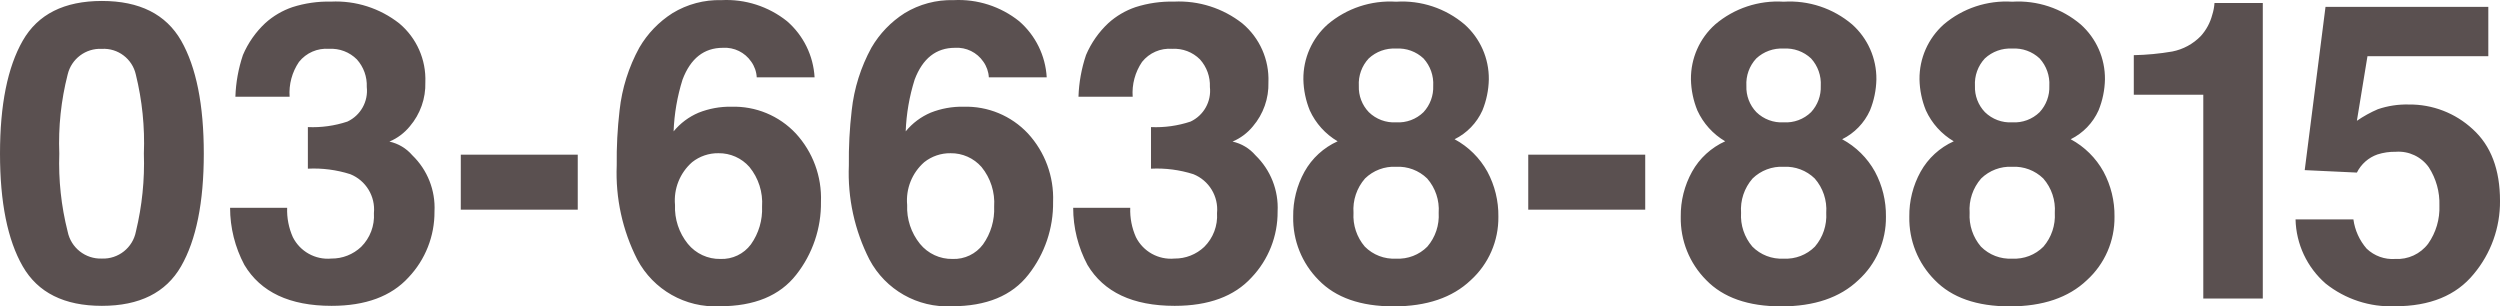 <?xml version="1.0" encoding="utf-8"?>
<!-- Generator: Adobe Illustrator 15.0.0, SVG Export Plug-In . SVG Version: 6.00 Build 0)  -->
<!DOCTYPE svg PUBLIC "-//W3C//DTD SVG 1.1//EN" "http://www.w3.org/Graphics/SVG/1.1/DTD/svg11.dtd">
<svg version="1.1" id="レイヤー_1" xmlns="http://www.w3.org/2000/svg" xmlns:xlink="http://www.w3.org/1999/xlink" x="0px"
	 y="0px" width="251.574px" height="30.83px" viewBox="7.126 63.173 251.574 30.83"
	 enable-background="new 7.126 63.173 251.574 30.83" xml:space="preserve">
<path id="パス_22348" fill="#5A5050" d="M17.379,93.95c-3.787,0-6.442-1.326-7.966-3.978c-1.524-2.652-2.287-6.433-2.287-11.342
	c0-4.907,0.762-8.694,2.287-11.36c1.524-2.666,4.18-4,7.967-4s6.446,1.333,7.978,4c1.518,2.666,2.276,6.453,2.276,11.36
	s-0.763,8.688-2.287,11.342C23.823,92.624,21.166,93.95,17.379,93.95z M20.804,86.465c0.618-2.563,0.888-5.198,0.8-7.834
	c0.103-2.677-0.17-5.355-0.81-7.957c-0.353-1.581-1.798-2.675-3.415-2.584c-1.622-0.085-3.073,1.003-3.445,2.584
	c-0.664,2.598-0.947,5.278-0.841,7.957c-0.091,2.642,0.192,5.282,0.841,7.845c0.327,1.628,1.786,2.778,3.445,2.717
	C19.038,89.256,20.494,88.097,20.804,86.465z M37.213,69.403c-0.7,1.029-1.033,2.265-0.943,3.507h-5.457
	c0.047-1.43,0.303-2.845,0.759-4.2c0.519-1.219,1.287-2.316,2.257-3.22c0.791-0.713,1.72-1.257,2.728-1.6
	c1.252-0.399,2.563-0.587,3.876-0.555c2.483-0.119,4.927,0.662,6.88,2.2c1.74,1.462,2.706,3.646,2.615,5.917
	c0.047,1.619-0.509,3.197-1.559,4.43c-0.55,0.674-1.255,1.202-2.056,1.539c0.896,0.196,1.703,0.679,2.3,1.374
	c1.529,1.475,2.345,3.539,2.235,5.66c0.02,2.467-0.918,4.845-2.615,6.634c-1.742,1.907-4.322,2.861-7.74,2.861
	c-4.211,0-7.137-1.374-8.777-4.122c-0.941-1.768-1.435-3.739-1.437-5.742h5.742c-0.035,1.016,0.161,2.025,0.574,2.953
	c0.727,1.446,2.265,2.301,3.876,2.153c1.115,0.011,2.19-0.412,3-1.179c0.897-0.894,1.365-2.131,1.282-3.395
	c0.164-1.688-0.805-3.284-2.379-3.917c-1.378-0.438-2.822-0.626-4.267-0.554v-4.185c1.35,0.06,2.698-0.128,3.979-0.554
	c1.331-0.623,2.114-2.026,1.948-3.486c0.042-1.018-0.315-2.011-0.995-2.769c-0.737-0.741-1.757-1.129-2.801-1.066
	C39.075,67.996,37.941,68.489,37.213,69.403z M53.496,78.734h11.769v5.537H53.494L53.496,78.734z M248.216,78.447
	c-0.626-0.013-1.25,0.077-1.846,0.267c-0.902,0.315-1.645,0.971-2.071,1.825l-5.25-0.246l2.092-16.427h16.383v4.963h-12.161
	l-1.065,6.5c0.665-0.458,1.374-0.85,2.116-1.168c0.997-0.339,2.047-0.498,3.1-0.472c2.385-0.029,4.69,0.858,6.439,2.48
	c1.832,1.654,2.748,4.061,2.748,7.22c0.021,2.689-0.918,5.3-2.646,7.361c-1.768,2.161-4.409,3.241-7.923,3.241
	c-2.522,0.102-4.997-0.707-6.972-2.279c-1.875-1.631-2.977-3.976-3.035-6.46h5.823c0.148,1.09,0.611,2.113,1.333,2.943
	c0.769,0.733,1.812,1.11,2.871,1.036c1.29,0.074,2.532-0.499,3.313-1.528c0.791-1.122,1.19-2.474,1.138-3.845
	c0.045-1.361-0.327-2.703-1.065-3.847c-0.757-1.067-2.018-1.662-3.323-1.565H248.216z M80.716,73.914
	c2.449-0.079,4.814,0.9,6.491,2.688c1.717,1.866,2.628,4.335,2.532,6.869c0.038,2.66-0.84,5.252-2.485,7.342
	c-1.654,2.119-4.225,3.179-7.711,3.179c-3.439,0.174-6.67-1.658-8.285-4.7c-1.492-2.928-2.205-6.191-2.071-9.475
	c-0.023-1.851,0.073-3.699,0.287-5.537c0.241-2.216,0.917-4.362,1.989-6.316c0.818-1.404,1.961-2.593,3.333-3.466
	c1.482-0.904,3.195-1.36,4.932-1.312c2.386-0.124,4.734,0.632,6.601,2.123c1.649,1.431,2.648,3.469,2.769,5.649h-5.821
	c-0.029-0.568-0.222-1.116-0.554-1.579c-0.638-0.935-1.721-1.465-2.851-1.395c-1.901,0-3.255,1.066-4.062,3.2
	c-0.53,1.688-0.833,3.439-0.899,5.209c0.675-0.822,1.54-1.468,2.521-1.882c1.044-0.414,2.159-0.618,3.282-0.6L80.716,73.914z
	 M76.775,79.492c-1.23,1.077-1.871,2.679-1.723,4.307c-0.06,1.418,0.399,2.81,1.292,3.913c0.802,0.984,2.012,1.545,3.281,1.519
	c1.201,0.047,2.348-0.502,3.065-1.466c0.787-1.107,1.182-2.445,1.122-3.802c0.099-1.442-0.355-2.869-1.271-3.988
	c-0.786-0.896-1.926-1.401-3.117-1.385C78.464,78.576,77.528,78.895,76.775,79.492z M104.075,73.914
	c2.449-0.079,4.813,0.9,6.49,2.688c1.718,1.866,2.628,4.335,2.533,6.869c0.038,2.66-0.84,5.252-2.486,7.342
	c-1.654,2.119-4.225,3.179-7.711,3.179c-3.439,0.174-6.669-1.658-8.284-4.7c-1.492-2.928-2.206-6.191-2.071-9.475
	c-0.023-1.851,0.072-3.699,0.287-5.537c0.24-2.216,0.917-4.362,1.988-6.316c0.818-1.404,1.962-2.593,3.333-3.466
	c1.483-0.904,3.196-1.36,4.933-1.312c2.386-0.124,4.733,0.632,6.6,2.123c1.649,1.431,2.648,3.469,2.77,5.649h-5.824
	c-0.03-0.568-0.223-1.116-0.554-1.579c-0.638-0.935-1.722-1.465-2.852-1.395c-1.9,0-3.254,1.066-4.061,3.2
	c-0.531,1.688-0.834,3.439-0.9,5.209c0.675-0.825,1.541-1.473,2.522-1.888c1.044-0.412,2.16-0.614,3.282-0.594L104.075,73.914z
	 M100.133,79.492c-1.229,1.077-1.869,2.679-1.72,4.307c-0.061,1.418,0.397,2.81,1.29,3.913c0.801,0.984,2.012,1.545,3.28,1.519
	c1.201,0.047,2.349-0.502,3.066-1.466c0.785-1.107,1.179-2.444,1.118-3.801c0.098-1.442-0.356-2.869-1.271-3.988
	c-0.786-0.896-1.925-1.401-3.117-1.385C101.821,78.577,100.885,78.896,100.133,79.492z M160.913,78.734h11.771v5.537h-11.771V78.734
	z M234.83,93.212h-5.988V72.704h-6.993v-3.979c1.3-0.026,2.595-0.149,3.876-0.369c1.094-0.215,2.096-0.759,2.871-1.56
	c0.548-0.609,0.941-1.34,1.148-2.133c0.124-0.386,0.199-0.785,0.226-1.188h4.86V93.212z M122.05,69.403
	c-0.7,1.029-1.033,2.265-0.943,3.507h-5.455c0.047-1.43,0.303-2.845,0.76-4.2c0.518-1.219,1.286-2.316,2.256-3.22
	c0.791-0.713,1.72-1.257,2.728-1.6c1.252-0.399,2.563-0.587,3.876-0.555c2.483-0.119,4.927,0.662,6.88,2.2
	c1.74,1.462,2.706,3.646,2.615,5.917c0.047,1.619-0.509,3.197-1.559,4.43c-0.549,0.673-1.253,1.2-2.052,1.538
	c0.896,0.196,1.703,0.679,2.301,1.374c1.528,1.475,2.344,3.539,2.234,5.66c0.02,2.467-0.918,4.845-2.614,6.634
	c-1.745,1.908-4.326,2.862-7.744,2.862c-4.211,0-7.137-1.374-8.777-4.122c-0.941-1.768-1.435-3.739-1.436-5.742h5.741
	c-0.035,1.016,0.161,2.025,0.574,2.953c0.727,1.447,2.266,2.302,3.878,2.153c1.115,0.011,2.191-0.412,3-1.179
	c0.897-0.894,1.365-2.131,1.282-3.395c0.164-1.688-0.805-3.284-2.379-3.917c-1.378-0.438-2.822-0.626-4.266-0.554v-4.185
	c1.349,0.06,2.697-0.128,3.979-0.554c1.331-0.623,2.115-2.026,1.948-3.486c0.042-1.018-0.314-2.011-0.995-2.769
	c-0.737-0.741-1.757-1.129-2.8-1.066C123.915,67.995,122.779,68.488,122.05,69.403z M139.822,91.358
	c-1.685-1.689-2.61-3.992-2.563-6.378c-0.021-1.584,0.371-3.146,1.139-4.531c0.754-1.351,1.923-2.422,3.333-3.057
	c-1.231-0.723-2.209-1.808-2.801-3.106c-0.406-0.994-0.625-2.054-0.646-3.127c-0.023-2.108,0.866-4.124,2.44-5.527
	c1.913-1.626,4.384-2.446,6.891-2.287c2.507-0.159,4.977,0.661,6.891,2.287c1.573,1.403,2.463,3.419,2.44,5.527
	c-0.021,1.073-0.24,2.133-0.646,3.127c-0.568,1.262-1.559,2.287-2.8,2.899c1.39,0.749,2.535,1.881,3.3,3.262
	c0.748,1.392,1.129,2.951,1.107,4.531c0.031,2.43-0.98,4.756-2.779,6.389c-1.85,1.758-4.436,2.637-7.758,2.637
	S141.531,93.121,139.822,91.358z M143.328,84.59c-0.076,1.238,0.332,2.458,1.138,3.4c0.828,0.835,1.975,1.275,3.148,1.21
	c1.174,0.065,2.32-0.375,3.147-1.21c0.807-0.942,1.215-2.162,1.139-3.4c0.09-1.261-0.327-2.505-1.159-3.456
	c-0.833-0.81-1.966-1.237-3.127-1.179c-1.161-0.059-2.294,0.369-3.127,1.179C143.656,82.085,143.238,83.329,143.328,84.59z
	 M144.869,74.459c0.731,0.713,1.729,1.085,2.748,1.025c1.022,0.063,2.025-0.309,2.758-1.025c0.663-0.718,1.014-1.67,0.975-2.646
	c0.059-1.013-0.292-2.007-0.975-2.758c-0.742-0.698-1.74-1.059-2.758-0.995c-1.017-0.059-2.013,0.301-2.758,0.995
	c-0.694,0.745-1.054,1.741-0.995,2.758C143.826,72.795,144.189,73.75,144.869,74.459z M201.822,91.358
	c-1.685-1.689-2.61-3.992-2.563-6.378c-0.021-1.584,0.371-3.146,1.139-4.531c0.754-1.351,1.923-2.422,3.333-3.057
	c-1.231-0.723-2.209-1.808-2.801-3.106c-0.406-0.994-0.625-2.054-0.646-3.127c-0.023-2.108,0.866-4.124,2.44-5.527
	c1.913-1.626,4.384-2.446,6.891-2.287c2.507-0.159,4.977,0.661,6.891,2.287c1.573,1.403,2.463,3.419,2.44,5.527
	c-0.021,1.073-0.24,2.133-0.646,3.127c-0.568,1.262-1.559,2.287-2.8,2.899c1.39,0.749,2.535,1.881,3.3,3.262
	c0.748,1.392,1.129,2.951,1.107,4.531c0.031,2.43-0.98,4.756-2.779,6.389c-1.85,1.758-4.436,2.637-7.758,2.637
	S203.531,93.121,201.822,91.358z M205.328,84.59c-0.076,1.238,0.332,2.458,1.138,3.4c0.828,0.835,1.975,1.275,3.148,1.21
	c1.174,0.065,2.32-0.375,3.147-1.21c0.807-0.942,1.215-2.162,1.139-3.4c0.09-1.261-0.327-2.505-1.159-3.456
	c-0.833-0.81-1.966-1.237-3.127-1.179c-1.161-0.059-2.294,0.369-3.127,1.179C205.656,82.085,205.238,83.329,205.328,84.59z
	 M206.869,74.459c0.731,0.713,1.729,1.085,2.748,1.025c1.022,0.063,2.025-0.309,2.758-1.025c0.663-0.718,1.014-1.67,0.975-2.646
	c0.059-1.013-0.292-2.007-0.975-2.758c-0.742-0.698-1.74-1.059-2.758-0.995c-1.017-0.059-2.013,0.301-2.758,0.995
	c-0.694,0.745-1.054,1.741-0.995,2.758C205.826,72.795,206.189,73.75,206.869,74.459z M178.822,91.358
	c-1.685-1.689-2.61-3.992-2.563-6.378c-0.021-1.584,0.371-3.146,1.139-4.531c0.754-1.351,1.923-2.422,3.333-3.057
	c-1.231-0.723-2.209-1.808-2.801-3.106c-0.406-0.994-0.625-2.054-0.646-3.127c-0.023-2.108,0.866-4.124,2.44-5.527
	c1.913-1.626,4.384-2.446,6.891-2.287c2.507-0.159,4.977,0.661,6.891,2.287c1.573,1.403,2.463,3.419,2.44,5.527
	c-0.021,1.073-0.24,2.133-0.646,3.127c-0.568,1.262-1.559,2.287-2.8,2.899c1.39,0.749,2.535,1.881,3.3,3.262
	c0.748,1.392,1.129,2.951,1.107,4.531c0.031,2.43-0.98,4.756-2.779,6.389c-1.85,1.758-4.436,2.637-7.758,2.637
	S180.531,93.121,178.822,91.358z M182.328,84.59c-0.076,1.238,0.332,2.458,1.138,3.4c0.828,0.835,1.975,1.275,3.148,1.21
	c1.174,0.065,2.32-0.375,3.147-1.21c0.807-0.942,1.215-2.162,1.139-3.4c0.09-1.261-0.327-2.505-1.159-3.456
	c-0.833-0.81-1.966-1.237-3.127-1.179c-1.161-0.059-2.294,0.369-3.127,1.179C182.656,82.085,182.238,83.329,182.328,84.59z
	 M183.869,74.459c0.731,0.713,1.729,1.085,2.748,1.025c1.022,0.063,2.025-0.309,2.758-1.025c0.663-0.718,1.014-1.67,0.975-2.646
	c0.059-1.013-0.292-2.007-0.975-2.758c-0.742-0.698-1.74-1.059-2.758-0.995c-1.017-0.059-2.013,0.301-2.758,0.995
	c-0.694,0.745-1.054,1.741-0.995,2.758C182.826,72.795,183.189,73.75,183.869,74.459z"/>
</svg>
